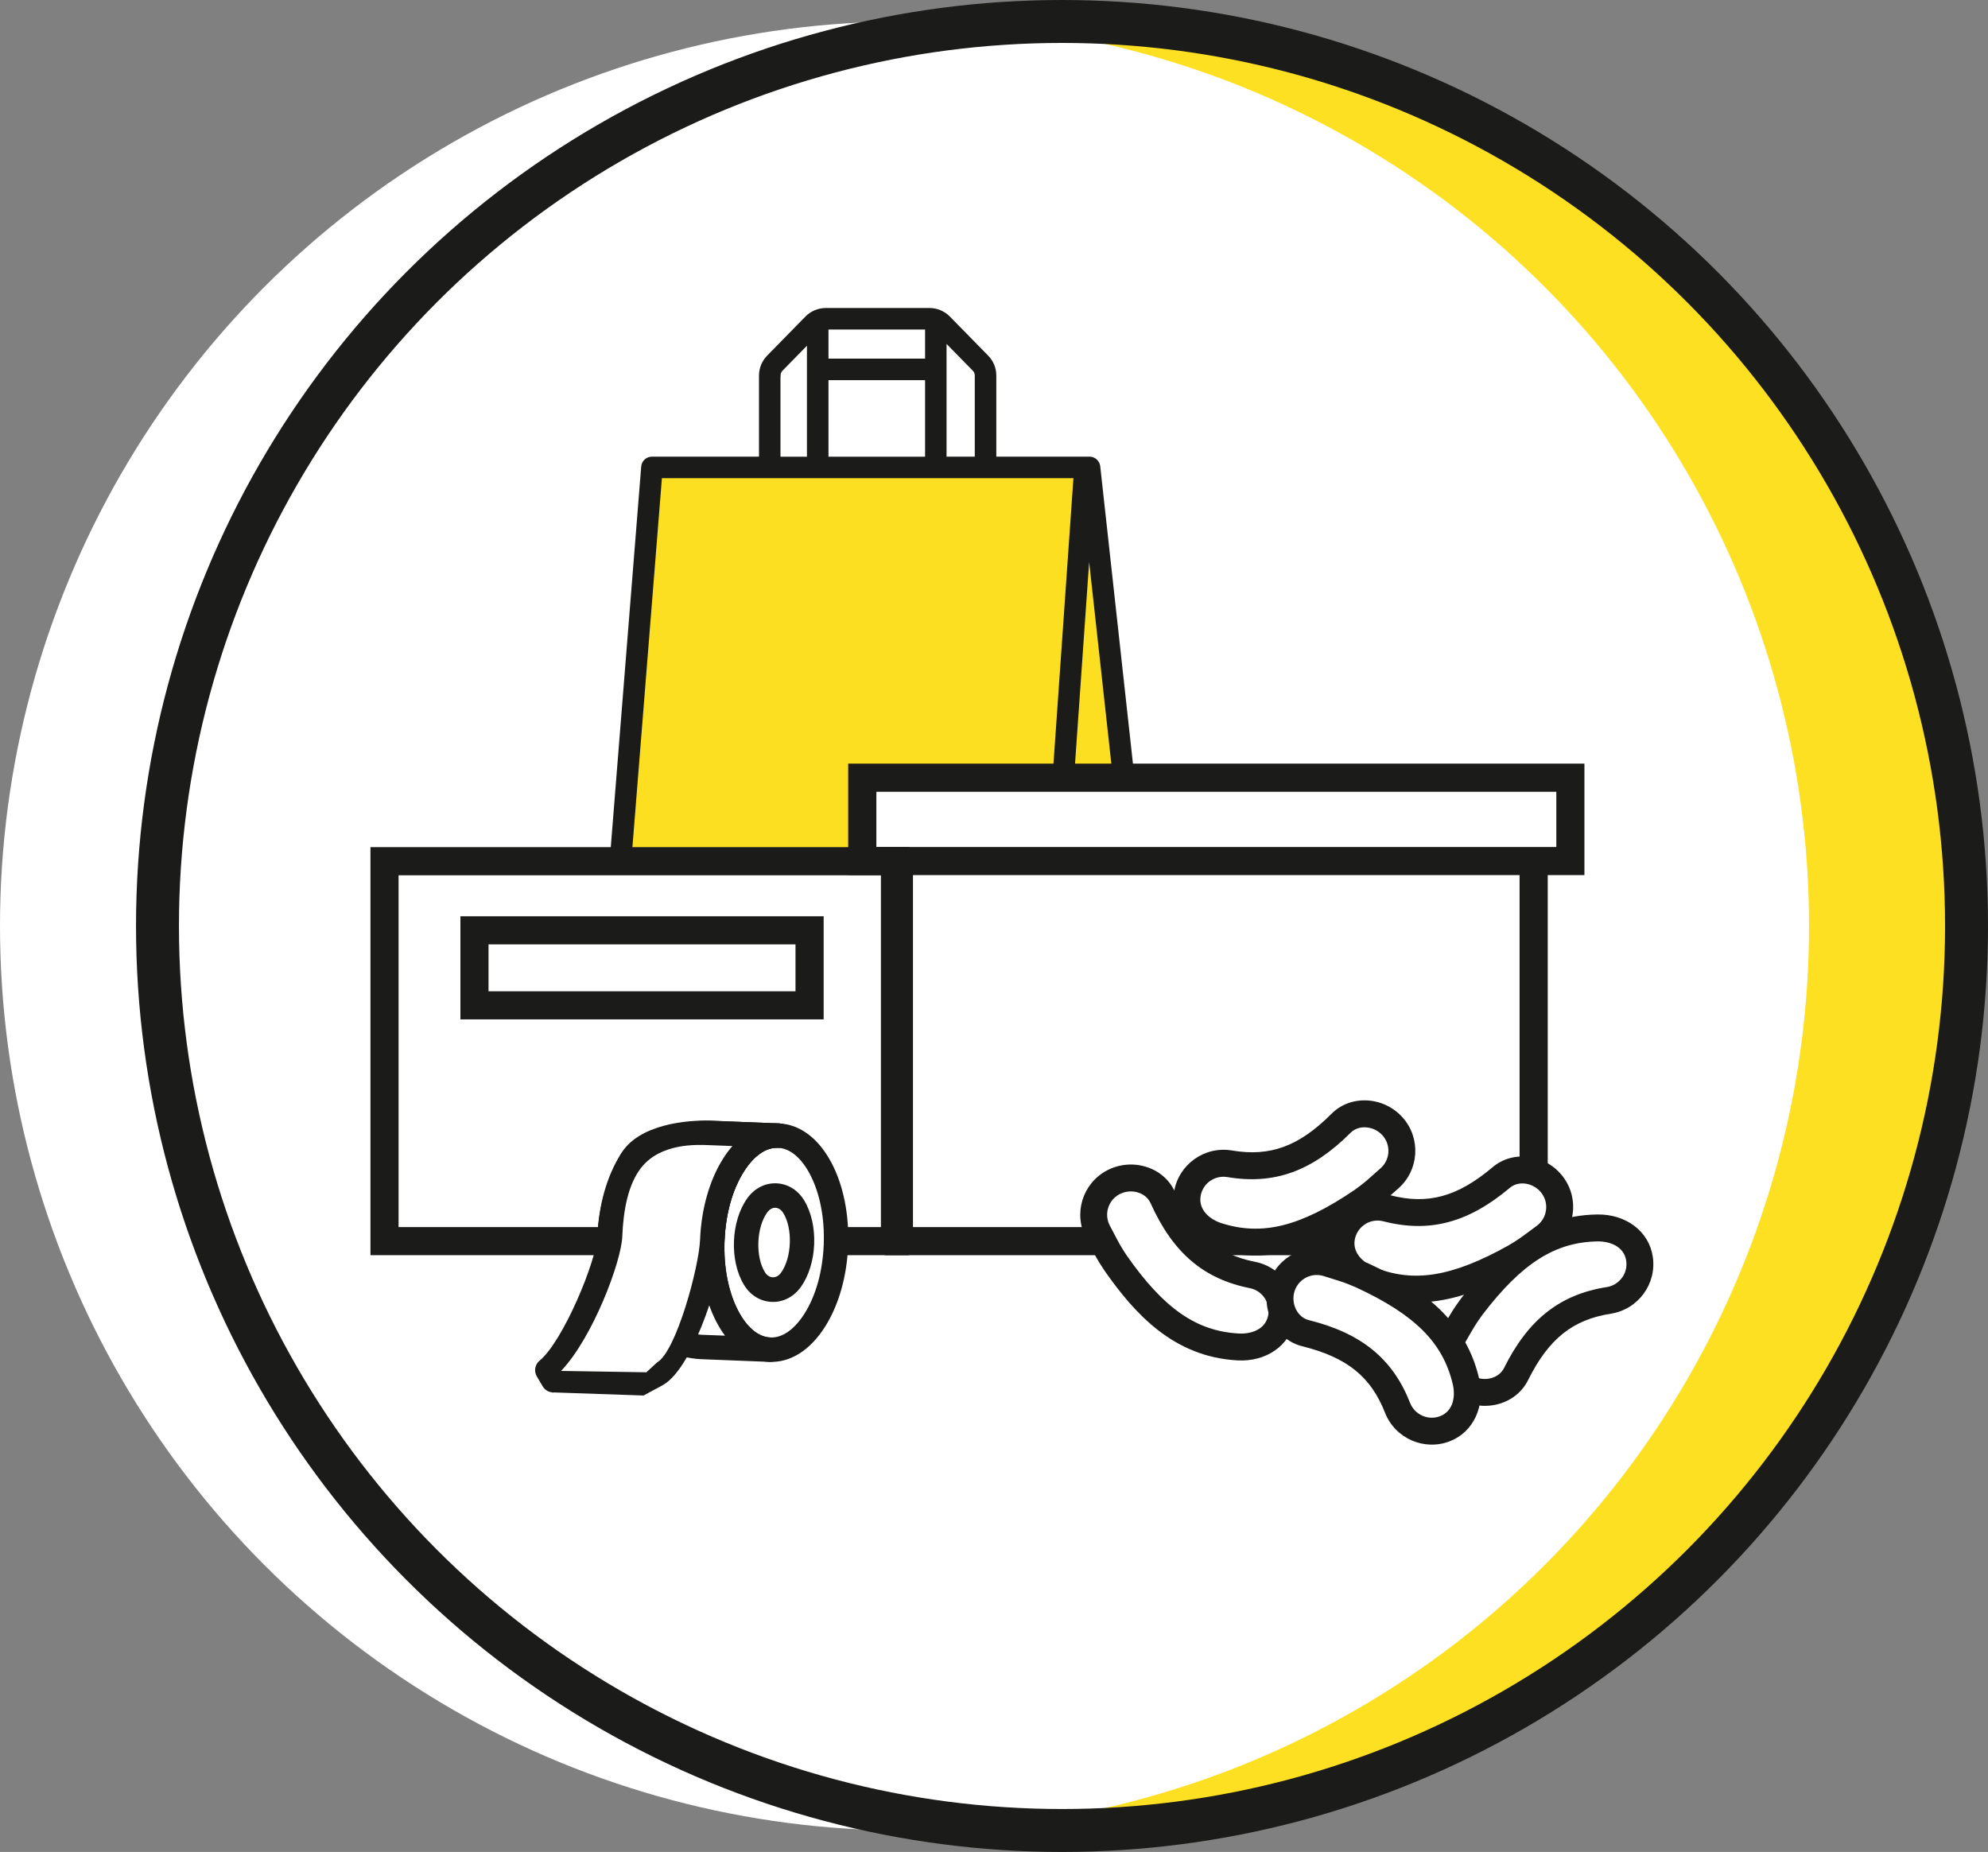 <?xml version="1.0" encoding="UTF-8"?>
<svg id="Laag_2" data-name="Laag 2" xmlns="http://www.w3.org/2000/svg" viewBox="0 0 305.61 284.7">
  <rect x="0" y="0" width="305.61" height="284.7" fill="#808080" stroke="none"/>
  <defs>
    <style>
      .cls-1 {
        stroke-width: 1.2px;
      }

      .cls-1, .cls-2 {
        stroke: #1b1b1a;
        stroke-miterlimit: 10;
      }

      .cls-1, .cls-3 {
        fill: #1b1b1a;
      }

      .cls-2 {
        fill: none;
        stroke-width: 6.6px;
      }

      .cls-3, .cls-4, .cls-5, .cls-6 {
        stroke-width: 0px;
      }

      .cls-4 {
        fill: #fcdf21;
      }

      .cls-5 {
        fill: #fde021;
      }

      .cls-6 {
        fill: #fff;
      }
    </style>
  </defs>
  <g id="Ontwerp">
    <g>
      <circle class="cls-5" cx="165.63" cy="144.35" r="139.05"/>
      <g>
        <circle class="cls-6" cx="139.05" cy="142.35" r="139.05"/>
        <circle class="cls-2" cx="163.26" cy="142.35" r="139.05"/>
        <g>
          <polygon class="cls-4" points="177.31 151.55 93.31 151.55 99.31 71.55 168.31 71.55 177.31 151.55"/>
          <g>
            <path class="cls-1" d="m176.34,142.66l-7.8-70.92c-.06-.53-.51-.94-1.05-.94h-14.93v-13.07c0-.99-.38-1.93-1.08-2.64l-5.89-6.01c-.71-.72-1.69-1.13-2.69-1.13h-15.96c-1,0-1.99.41-2.69,1.13l-5.89,6.01c-.69.71-1.08,1.64-1.08,2.64v13.07h-17.06c-.55,0-1.01.42-1.05.97l-5.67,70.92c-.02.29.08.58.28.8.2.22.48.34.77.34h80.74c.3,0,.58-.13.78-.35.2-.22.3-.52.26-.82Zm-26.36-86.09c.31.31.47.72.47,1.16v13.07h-5.54v-19.4l5.07,5.17Zm-23.22,14.24v-12.97h16.05v12.97h-16.05Zm16.05-20.75v5.67h-16.05v-5.66c.06,0,.12-.01.18-.01h15.87Zm-23.42,7.67c0-.44.17-.85.47-1.16l4.79-4.89v19.13h-5.27v-13.07Zm-18.19,15.18h64.46l-4.81,68.81h-65.15l5.5-68.81Zm61.76,68.81l4.34-62.04,6.82,62.04h-11.16Z"/>
            <rect class="cls-6" x="132.56" y="119.55" width="133.75" height="17.5"/>
            <rect class="cls-6" x="71.94" y="133.3" width="133.75" height="57.49"/>
            <g>
              <rect class="cls-6" x="138.2" y="129.86" width="97.57" height="60.93"/>
              <path class="cls-3" d="m237.93,192.96h-101.9v-65.26h101.9v65.26Zm-97.58-4.32h93.25v-56.61h-93.25v56.61Z"/>
            </g>
            <g>
              <rect class="cls-6" x="132.56" y="119.55" width="108.85" height="12.81"/>
              <path class="cls-3" d="m243.57,134.53h-113.18v-17.14h113.18v17.14Zm-108.85-4.32h104.53v-8.49h-104.53v8.49Z"/>
            </g>
            <path class="cls-3" d="m139.74,192.96H56.95v-62.73h82.8v62.73Zm-78.47-4.32h74.15v-54.08H61.27v54.08Z"/>
            <g>
              <rect class="cls-6" x="72.94" y="142.39" width="51.52" height="11.53"/>
              <path class="cls-3" d="m126.62,156.71h-55.84v-15.85h55.84v15.85Zm-51.52-4.32h47.19v-7.21h-47.19v7.21Z"/>
            </g>
            <g>
              <path class="cls-6" d="m226.53,201.06c5.51-7.48,11.13-12.19,19.16-12.42,3.11-.09,5.99,1.53,6.52,4.59.53,3.07-1.53,5.99-4.59,6.52-6.93,1.2-10.95,4.99-14.09,11.56-1.33,2.78-4.96,3.68-7.68,2.16-2.72-1.52-3.68-4.96-2.16-7.68,1.28-2.28,1.5-2.84,2.84-4.73Z"/>
              <path class="cls-3" d="m224.56,199.67l.03-.04c4.82-6.32,11.08-12.8,20.97-12.93,4.41-.06,7.91,2.59,8.51,6.44.66,4.2-2.22,8.14-6.42,8.81-5.9.92-9.59,3.88-12.74,10.21-.87,1.75-2.43,3.05-4.38,3.63-2.08.62-4.34.36-6.22-.73-3.67-2.14-4.92-6.86-2.78-10.53l.73-1.27c.75-1.32,1.17-2.04,2.3-3.59Zm24.78-3.22c.54-.74.8-1.68.65-2.66-.35-2.22-2.57-2.97-4.37-2.95-6.54.09-11.68,3.35-17.73,11.28-.98,1.35-1.31,1.93-2.04,3.19l-.75,1.3c-.99,1.7-.41,3.89,1.29,4.88.89.51,1.96.64,2.95.34.85-.26,1.51-.8,1.87-1.52,3.72-7.48,8.6-11.32,15.8-12.45.97-.15,1.79-.69,2.33-1.43Z"/>
              <path class="cls-6" d="m171.81,194.01c5.21,7.7,10.62,12.63,18.64,13.19,3.11.22,6.04-1.28,6.7-4.32.66-3.04-1.28-6.04-4.32-6.7-6.88-1.48-10.74-5.43-13.6-12.12-1.22-2.84-4.8-3.88-7.58-2.47-2.78,1.41-3.88,4.8-2.47,7.58,1.19,2.33,1.39,2.89,2.64,4.84Z"/>
              <path class="cls-3" d="m167.64,191.64l-.68-1.3c-1.99-3.75-.55-8.43,3.21-10.41,1.91-1.01,4.19-1.19,6.24-.48,1.93.66,3.43,2.02,4.23,3.81,2.89,6.45,6.46,9.56,12.31,10.72,4.17.83,6.88,4.89,6.06,9.06-.76,3.82-4.37,6.33-8.77,6.09-9.88-.53-15.87-7.26-20.43-13.77l-.02-.04c-1.07-1.59-1.45-2.33-2.15-3.68Zm24.51,6.39c-7.15-1.42-11.86-5.46-15.28-13.08-.33-.73-.97-1.3-1.81-1.59-.97-.34-2.05-.25-2.96.22-1.74.92-2.41,3.09-1.49,4.83l.7,1.33c.67,1.29.98,1.88,1.9,3.27,5.72,8.17,10.72,11.64,17.25,11.99,1.8.1,4.05-.57,4.49-2.77.19-.97-.03-1.92-.54-2.68s-1.3-1.33-2.27-1.52Z"/>
              <path class="cls-6" d="m232.93,192.54c-7.95,4.81-14.94,7.01-22.45,4.16-2.91-1.1-4.95-3.7-4.27-6.73.68-3.04,3.7-4.95,6.73-4.27,6.87,1.54,12.02-.43,17.43-5.3,2.29-2.06,5.99-1.51,7.92.93,1.93,2.45,1.51,5.99-.93,7.92-2.06,1.62-2.47,2.05-4.43,3.29Z"/>
              <path class="cls-3" d="m233.99,195.02l-.04.02c-6.93,3.88-15.25,7.34-24.38,3.53-4.07-1.7-6.23-5.52-5.25-9.3,1.06-4.11,5.27-6.59,9.39-5.53,5.78,1.5,10.34.25,15.75-4.31,1.49-1.26,3.44-1.83,5.47-1.59,2.16.25,4.13,1.4,5.41,3.14,2.52,3.42,1.79,8.25-1.63,10.77l-1.18.88c-1.21.91-1.88,1.41-3.53,2.38Zm-24.02-6.89c-.79.46-1.4,1.23-1.65,2.18-.56,2.17,1.18,3.75,2.84,4.45,6.04,2.52,12.05,1.56,20.75-3.31,1.44-.85,1.97-1.25,3.14-2.12l1.2-.89c1.58-1.17,1.92-3.41.75-5-.61-.82-1.55-1.37-2.57-1.49-.88-.1-1.7.13-2.32.65-6.39,5.38-12.39,6.97-19.45,5.15-.95-.25-1.92-.08-2.71.38Z"/>
              <g>
                <path class="cls-6" d="m208.77,196.46c8.56,3.62,14.44,7.99,16.54,15.74.81,3.01-.09,6.18-2.95,7.41-2.86,1.23-6.18-.09-7.41-2.95-2.78-6.46-7.4-9.49-14.51-11.01-3.02-.65-4.74-3.97-3.89-6.96.85-3,3.97-4.74,6.96-3.89,2.52.72,3.11.8,5.26,1.66Z"/>
                <path class="cls-3" d="m210.17,194.14l.04.02c7.21,3.34,14.89,8.05,17.15,17.68,1.01,4.29-.82,8.28-4.45,9.71-3.96,1.55-8.43-.41-9.99-4.36-2.18-5.56-5.86-8.52-12.72-10.23-1.9-.47-3.5-1.72-4.5-3.49-1.06-1.89-1.29-4.16-.63-6.23,1.29-4.05,5.64-6.29,9.68-5l1.4.44c1.45.45,2.24.7,4,1.47Zm8.5,23.5c.84.37,1.82.42,2.73.06,2.09-.82,2.35-3.16,1.93-4.91-1.5-6.37-5.8-10.68-14.85-14.87-1.53-.67-2.17-.87-3.55-1.3l-1.43-.45c-1.87-.6-3.89.44-4.49,2.32-.31.98-.2,2.05.3,2.95.43.77,1.1,1.3,1.89,1.5,8.11,2.02,12.91,5.95,15.57,12.73.36.92,1.06,1.6,1.9,1.97Z"/>
              </g>
              <g>
                <path class="cls-6" d="m209.28,183.96c-7.51,5.47-14.28,8.27-22.01,6.07-3-.85-5.25-3.26-4.83-6.34.42-3.09,3.26-5.25,6.34-4.83,6.97.94,11.94-1.46,16.91-6.78,2.11-2.25,5.84-2.02,7.97.25,2.13,2.27,2.02,5.84-.25,7.97-1.91,1.79-2.29,2.25-4.13,3.65Z"/>
                <path class="cls-3" d="m210.55,186.35l-.04.03c-6.57,4.46-14.56,8.62-23.99,5.61-4.2-1.34-6.68-4.97-6.03-8.81.71-4.19,4.69-7.02,8.88-6.32,5.89,1,10.33-.64,15.32-5.64,1.38-1.39,3.27-2.12,5.31-2.06,2.17.07,4.23,1.04,5.66,2.67,2.8,3.19,2.49,8.07-.7,10.87l-1.1.97c-1.13,1.01-1.75,1.56-3.32,2.68Zm-24.52-4.81c-.75.53-1.29,1.34-1.46,2.31-.37,2.21,1.5,3.64,3.21,4.19,6.23,1.99,12.14.52,20.39-5.07,1.36-.97,1.86-1.41,2.94-2.38l1.12-.99c1.48-1.3,1.62-3.56.32-5.04-.68-.77-1.66-1.23-2.69-1.26-.88-.03-1.68.28-2.25.85-5.91,5.91-11.75,8.01-18.93,6.8-.97-.16-1.92.08-2.66.61Z"/>
              </g>
            </g>
            <g>
              <g>
                <path class="cls-6" d="m125.26,202.93c1.98-3.14,3.08-7.31,3.24-11.53.17-4.21-.6-8.46-2.32-11.75-1.73-3.29-4.1-4.99-6.53-5.08-2.43-.1-4.93,1.41-6.91,4.55-1.98,3.14-3.08,7.31-3.24,11.53-.17,4.21.6,8.46,2.32,11.75,1.73,3.29,4.1,4.99,6.53,5.08,2.43.1,4.93-1.41,6.91-4.55Z"/>
                <path class="cls-3" d="m118.28,209.36c-3.24-.13-6.12-2.29-8.12-6.09-1.82-3.47-2.72-7.97-2.54-12.69s1.44-9.14,3.53-12.45c2.29-3.63,5.33-5.56,8.57-5.43s6.12,2.29,8.12,6.09c1.82,3.47,2.72,7.97,2.54,12.69s-1.44,9.14-3.53,12.45c-2.29,3.63-5.33,5.56-8.57,5.43Zm1.3-32.91c-1.84-.07-3.7,1.23-5.24,3.68-1.75,2.76-2.79,6.53-2.95,10.6-.16,4.07.59,7.9,2.11,10.8,1.35,2.56,3.1,4.01,4.94,4.08,1.84.07,3.7-1.24,5.24-3.68h0c1.75-2.76,2.79-6.53,2.95-10.6s-.59-7.9-2.11-10.8c-1.34-2.56-3.1-4.01-4.94-4.08Z"/>
              </g>
              <g>
                <ellipse class="cls-6" cx="119" cy="191.03" rx="7.44" ry="4.29" transform="translate(-76.57 302.41) rotate(-87.74)"/>
                <path class="cls-3" d="m118.64,200.14c-1.74-.07-3.3-1.02-4.27-2.62-2.26-3.71-2.02-9.81.52-13.33,1.1-1.52,2.73-2.35,4.46-2.28,1.74.07,3.3,1.02,4.27,2.62,2.26,3.71,2.02,9.81-.52,13.33h0c-1.1,1.52-2.72,2.35-4.46,2.28Zm2.94-3.38h.02s-.02,0-.02,0Zm-2.37-11.09c-.47-.02-.92.24-1.27.72-1.66,2.29-1.84,6.75-.36,9.17.62,1.02,1.78,1.07,2.48.1,1.66-2.29,1.84-6.75.36-9.17-.31-.51-.74-.8-1.21-.82Z"/>
              </g>
              <g>
                <path class="cls-6" d="m118.35,207.49c-2.43-.1-4.8-1.8-6.53-5.08-1.73-3.29-2.49-7.53-2.32-11.75.17-4.21,1.26-8.39,3.24-11.53,1.98-3.14,4.48-4.65,6.91-4.55l-10.62-.42c-2.43-.1-10.08,1.21-12.06,4.35-1.98,3.14-3.08,7.31-3.24,11.53-.17,4.21,5.75,8.66,7.48,11.95,1.73,3.29,4.1,4.99,6.53,5.08l10.62.42Z"/>
                <path class="cls-3" d="m118.28,209.36l-10.62-.42c-3.24-.13-11.27-2.49-13.27-6.29-1.82-3.47-2.72-7.97-2.54-12.69.19-4.72,1.44-9.14,3.53-12.45,2.29-3.63,10.48-5.35,13.72-5.23l10.62.42c1.04.04,1.84.91,1.8,1.95s-.91,1.84-1.95,1.8c-1.84-.07-3.7,1.23-5.24,3.68-1.75,2.76-2.79,6.53-2.95,10.6-.16,4.07.59,7.9,2.11,10.8,1.35,2.56,3.1,4.01,4.94,4.08,1.04.04,1.84.91,1.8,1.95s-.91,1.84-1.95,1.8Zm-9.32-33.33c-1.84-.07-8.85,1.03-10.4,3.48-1.75,2.76,2.36,6.73,2.2,10.8-.16,4.07.59,7.9,2.11,10.8,1.35,2.56,3.1,4.01,4.94,4.08l3.64.14c-.46-.62-.89-1.31-1.29-2.06-1.82-3.47-2.72-7.97-2.54-12.69s1.44-9.14,3.53-12.45c.45-.72.93-1.37,1.44-1.95l-3.63-.14Z"/>
              </g>
              <g>
                <path class="cls-6" d="m85.05,212.17l-.91-1.54c4.09-3.36,9.43-16.39,9.6-20.6.17-4.21,1.26-8.39,3.24-11.53,1.98-3.14,9.63-4.45,12.06-4.35l10.62.42c-2.43-.1-4.93,1.41-6.91,4.55-1.98,3.14-3.08,7.31-3.24,11.53-.17,4.21-3.9,19.3-7.99,21.63l-2.98.35-13.48-.46Z"/>
                <path class="cls-3" d="m84.98,214.05c-.28.13.29.01,0,0-.62-.02-1.21-.35-1.55-.92l-.91-1.54c-.47-.8-.29-1.82.42-2.41,3.62-2.97,8.76-15.36,8.91-19.22.19-4.72,1.61-9.04,3.53-12.45,2.69-4.76,10.48-5.35,13.72-5.23l10.62.42c1.04.04,1.84.91,1.8,1.95s-.91,1.84-1.95,1.8c-1.84-.07-3.7,1.23-5.24,3.68-1.75,2.76-2.79,6.53-2.95,10.6-.16,4.03-4.43,19.32-9.48,22.2l-2.97,1.6-13.95-.48Zm14.4-3.1l1.62-1.5c2.97-1.7,6.46-14.72,6.62-18.87.19-4.72,1.44-9.14,3.53-12.45.45-.72.93-1.37,1.44-1.95l-3.63-.14c-1.84-.07-7.41-.34-10.4,3.48-2.01,2.57-2.74,6.53-2.9,10.6-.15,3.81-4.52,15.51-9.41,20.63l13.13.21Z"/>
              </g>
            </g>
          </g>
        </g>
      </g>
    </g>
  </g>
</svg>